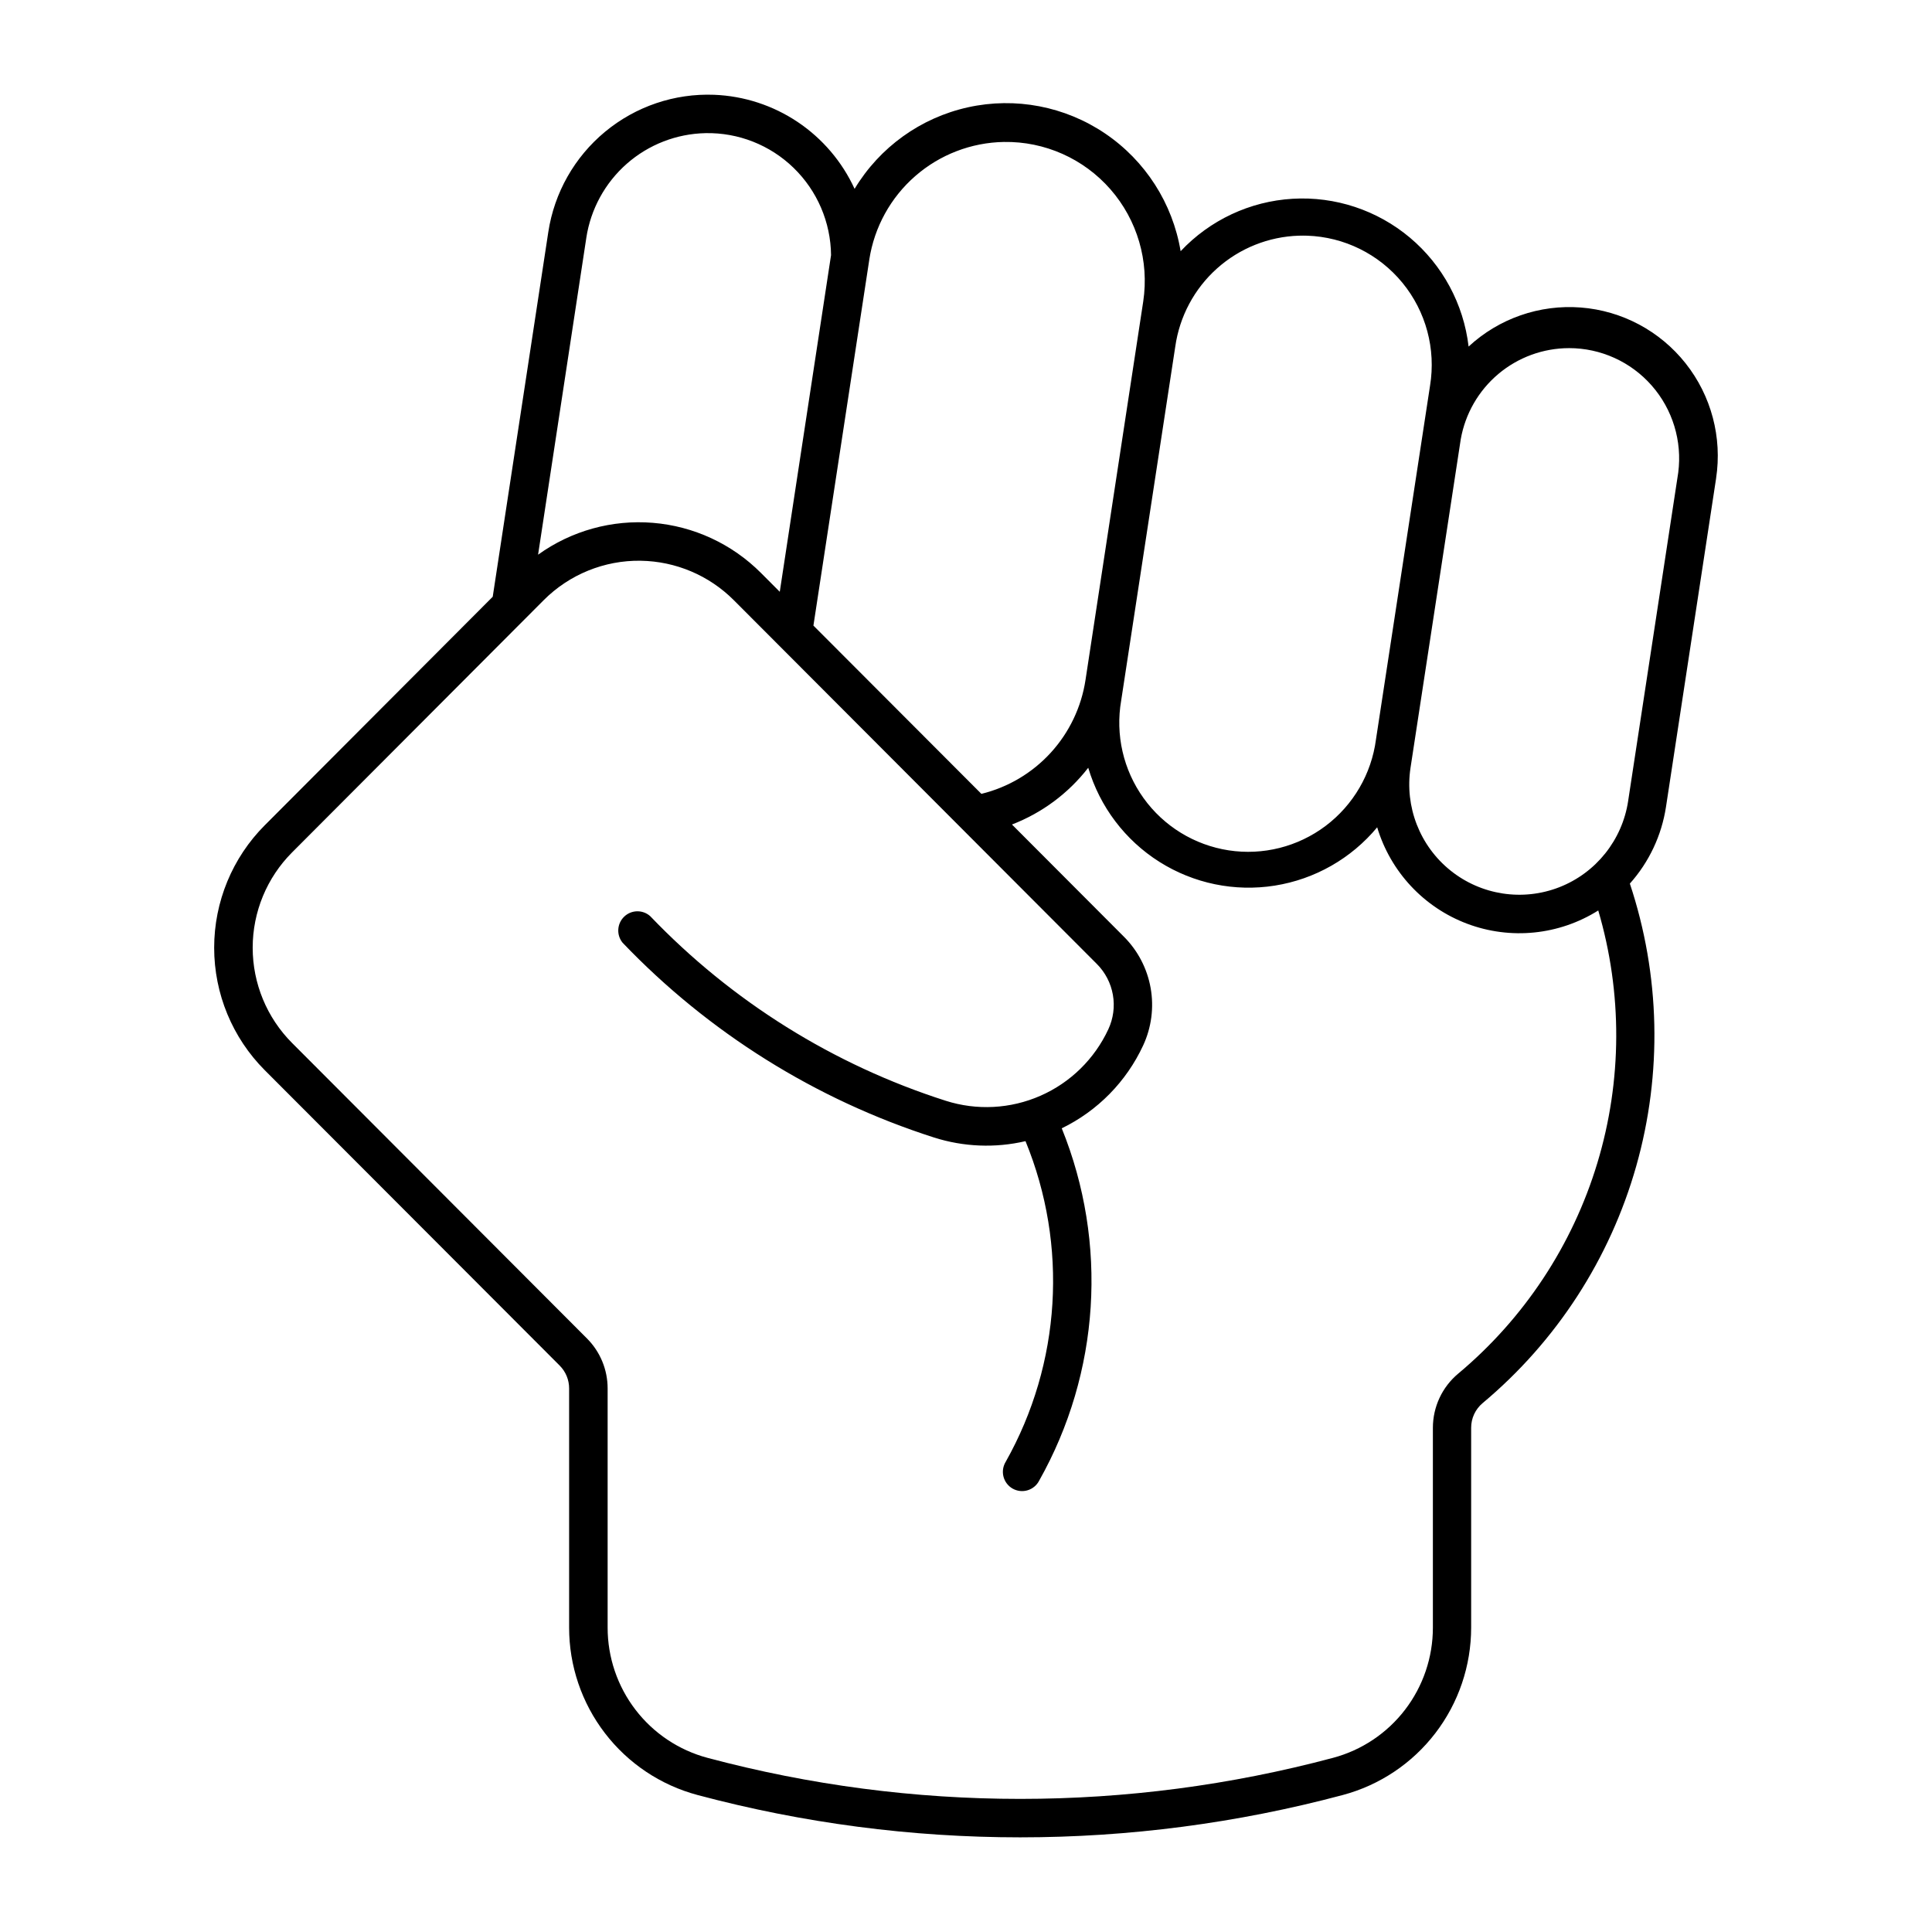 <?xml version="1.0" encoding="UTF-8"?>
<!-- Uploaded to: SVG Repo, www.svgrepo.com, Generator: SVG Repo Mixer Tools -->
<svg fill="#000000" width="800px" height="800px" version="1.1" viewBox="144 144 512 512" xmlns="http://www.w3.org/2000/svg">
 <path d="m333.28 169.12c-10.512-0.41-20.805 3.074-28.914 9.785-8.113 6.711-13.477 16.18-15.062 26.602l-14.727 96.637-60.395 60.547h-0.004c-8.594 8.609-13.422 20.289-13.422 32.469s4.828 23.859 13.422 32.469l78.176 78.297v0.004c1.586 1.598 2.473 3.762 2.469 6.012v63.383c-0.004 10.121 3.332 19.957 9.488 27.98 6.152 8.023 14.777 13.785 24.539 16.391 56.023 14.961 114.98 14.961 171.01 0 9.754-2.606 18.379-8.371 24.527-16.395 6.152-8.023 9.484-17.859 9.484-27.977v-52.941c-0.008-2.519 1.105-4.914 3.031-6.535 19.562-16.355 33.754-38.242 40.715-62.805 6.961-24.562 6.375-50.66-1.688-74.883 5.094-5.699 8.418-12.762 9.574-20.324l13.281-87.062h-0.004c1.656-10.844-1.27-21.891-8.074-30.48-6.805-8.594-16.875-13.957-27.785-14.801-10.914-0.844-21.688 2.906-29.727 10.348-1.324-11.262-6.891-21.59-15.562-28.871-8.676-7.281-19.797-10.961-31.09-10.293s-21.906 5.641-29.664 13.895c-2.121-12.703-9.352-23.977-20.004-31.188-10.652-7.207-23.789-9.723-36.34-6.949-12.551 2.773-23.418 10.586-30.059 21.613-3.301-7.191-8.527-13.324-15.09-17.723-6.566-4.398-14.219-6.891-22.109-7.203zm-2.293 10.164c8.695-0.168 17.102 3.148 23.344 9.219 6.246 6.07 9.812 14.387 9.906 23.105l-13.59 89.223-4.984-4.996c-7.676-7.691-17.828-12.398-28.648-13.281-10.816-0.887-21.598 2.106-30.418 8.441l12.781-83.949h-0.004c1.16-7.621 4.969-14.586 10.75-19.664 5.785-5.078 13.176-7.945 20.863-8.098zm79.059 2.336c10.797-0.18 21.125 4.41 28.238 12.555 7.113 8.141 10.289 19.008 8.684 29.707l-15.297 100.3v0.004c-1.098 7.203-4.305 13.922-9.219 19.297s-11.309 9.168-18.375 10.898l-44.512-44.594 14.816-97.035h-0.004c1.332-8.57 5.641-16.391 12.168-22.086 6.523-5.695 14.848-8.898 23.5-9.047zm78.211 24.836v0.004c0.711-0.023 1.426-0.023 2.141 0 9.82 0.324 19.027 4.875 25.266 12.488 6.238 7.609 8.902 17.547 7.312 27.266l-14.332 93.77c-1.199 9.121-6.016 17.375-13.355 22.902-7.344 5.523-16.594 7.856-25.672 6.465-9.074-1.391-17.211-6.383-22.57-13.852-5.363-7.473-7.496-16.789-5.922-25.855l14.332-93.785c1.133-7.988 5.043-15.32 11.047-20.699 6-5.379 13.707-8.461 21.754-8.703zm71.555 29.797v0.004c8.391-0.004 16.375 3.613 21.914 9.926 5.543 6.316 8.102 14.715 7.023 23.055l-13.281 87.062h0.004c-1.574 10.324-8.527 19.023-18.234 22.82-9.711 3.793-20.703 2.109-28.836-4.418-8.137-6.527-12.176-16.91-10.602-27.234l13.312-87.062c1.191-6.762 4.723-12.891 9.969-17.305 5.246-4.414 11.879-6.836 18.73-6.844zm-246.02 56.348v0.004c9.273 0.137 18.125 3.887 24.68 10.457l96.219 96.414c2.211 2.223 3.691 5.07 4.234 8.164 0.543 3.09 0.121 6.273-1.203 9.121-3.656 7.875-10.059 14.145-17.996 17.629-7.941 3.488-16.875 3.957-25.137 1.312-29.75-9.512-56.66-26.328-78.281-48.914-1.984-1.766-4.992-1.703-6.902 0.141-1.914 1.848-2.09 4.856-0.406 6.91 22.777 23.816 51.133 41.555 82.488 51.598 7.856 2.512 16.246 2.852 24.281 0.98 11.34 27.621 9.414 58.926-5.227 84.938-0.73 1.18-0.953 2.609-0.613 3.953 0.344 1.348 1.215 2.496 2.422 3.184 1.207 0.684 2.641 0.848 3.969 0.449 1.328-0.398 2.438-1.32 3.07-2.555 16.098-28.582 18.301-62.961 5.984-93.371 9.504-4.613 17.125-12.375 21.574-21.969 2.203-4.746 2.894-10.051 1.984-15.203-0.91-5.148-3.379-9.895-7.07-13.594l-29.68-29.746c7.969-3.07 14.953-8.266 20.195-15.02l0.016-0.016v-0.004c3.062 10.328 9.762 19.188 18.855 24.934 9.094 5.746 19.961 7.984 30.578 6.301 10.617-1.684 20.262-7.176 27.141-15.453 3.539 11.781 12.359 21.23 23.852 25.555 11.488 4.32 24.336 3.023 34.734-3.516 6.438 21.855 6.352 45.121-0.242 66.93-6.594 21.809-19.414 41.207-36.871 55.809-4.254 3.551-6.711 8.812-6.711 14.363v52.941c0.004 7.871-2.59 15.523-7.375 21.766-4.781 6.242-11.492 10.723-19.078 12.75-54.316 14.508-111.48 14.508-165.79 0-7.59-2.027-14.297-6.508-19.082-12.75-4.785-6.242-7.379-13.895-7.375-21.766v-63.383c0-4.961-1.965-9.719-5.465-13.227l-78.16-78.316c-6.684-6.695-10.441-15.781-10.441-25.25 0-9.473 3.758-18.559 10.441-25.254l66.676-66.84h-0.004c6.809-6.824 16.086-10.598 25.715-10.457z"/>
</svg>